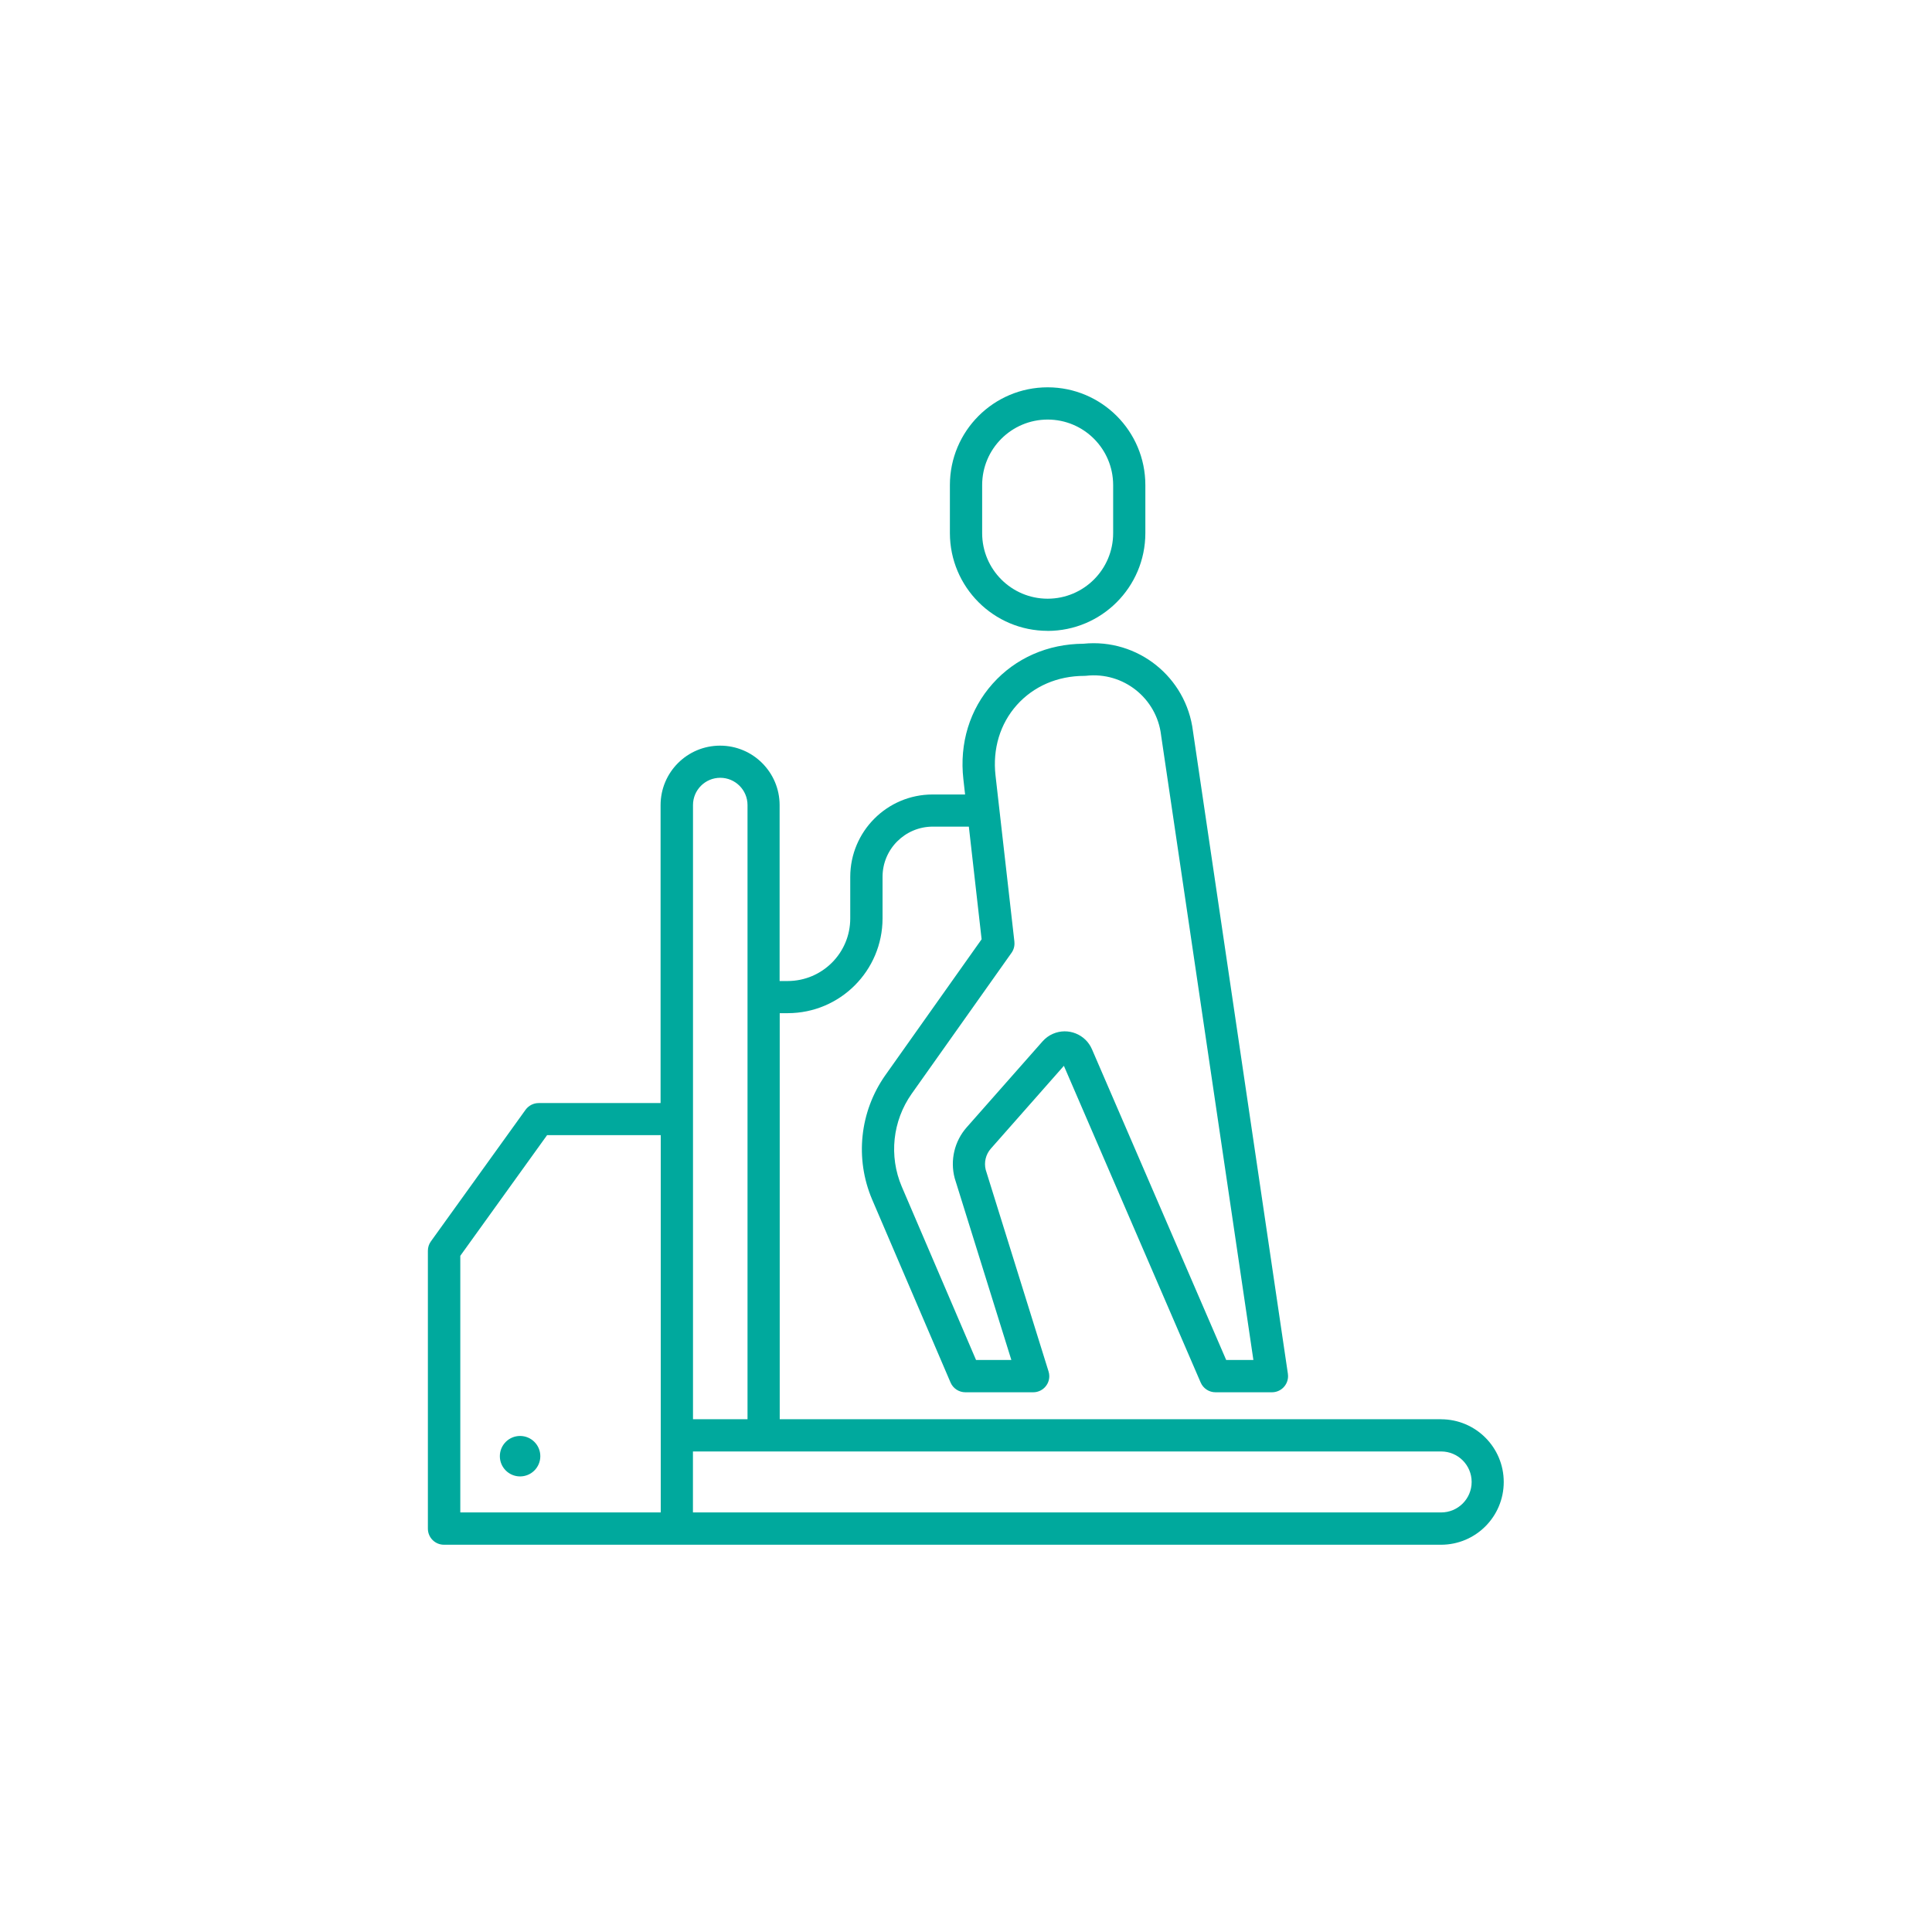 <?xml version="1.0" encoding="UTF-8"?>
<svg id="Capa_1" xmlns="http://www.w3.org/2000/svg" viewBox="0 0 360 360">
  <defs>
    <style>
      .cls-1 {
        fill: #00a99d;
      }
    </style>
  </defs>
  <g id="Exercise_Stress_Test">
    <path class="cls-1" d="M195.21,117.56c10.05-.01,18.2-8.16,18.21-18.21v-8.96c0-10.06-8.15-18.21-18.2-18.22-10.06,0-18.21,8.15-18.22,18.2h0v8.97c.01,10.05,8.16,18.2,18.21,18.21ZM183.01,90.39c0-6.74,5.46-12.2,12.2-12.21,6.74,0,12.2,5.46,12.21,12.2h0v8.97c0,6.74-5.46,12.2-12.2,12.21-6.74,0-12.2-5.46-12.21-12.2h0v-8.97Z"/>
    <path class="cls-1" d="M268.54,264.45h-123.25v-75.66h1.5c9.75-.01,17.65-7.91,17.66-17.66v-7.75c0-5.16,4.19-9.34,9.35-9.35h6.73l2.38,20.99-17.95,25.34c-4.76,6.77-5.69,15.51-2.46,23.13l14.62,34.12c.47,1.1,1.56,1.82,2.76,1.82h12.64c1.66,0,3-1.34,3-3,0-.3-.05-.6-.14-.89l-11.71-37.58c-.34-1.39.01-2.85.96-3.93l13.61-15.43,25.49,59.02c.48,1.1,1.56,1.81,2.76,1.81h10.52c1.66,0,3-1.35,3-3,0-.15-.01-.29-.03-.44l-17.69-119.75c-1.24-10.08-10.31-17.32-20.41-16.29-6.66.04-12.66,2.68-16.91,7.44-4.28,4.79-6.22,11.12-5.46,17.81l.32,2.84h-6.05c-8.48,0-15.34,6.88-15.35,15.35v7.75c0,6.44-5.22,11.65-11.66,11.66h-1.5v-32.77c0-6.12-4.96-11.09-11.09-11.09s-11.09,4.96-11.09,11.09v55.51h-22.72c-.97,0-1.87.47-2.44,1.25l-17.63,24.51c-.37.51-.57,1.12-.57,1.75v51.79c0,1.66,1.34,3,3,3h185.78c6.46,0,11.69-5.23,11.69-11.69s-5.23-11.69-11.69-11.69h0ZM189.02,175.48l-3.52-30.98c-.56-4.96.85-9.63,3.97-13.13,3.13-3.5,7.6-5.43,12.59-5.43.11,0,.23,0,.34-.02,6.89-.77,13.12,4.16,13.95,11.05,0,.03,0,.06.01.09l17.19,116.35h-5.07s-25.01-57.9-25.01-57.9c-1.21-2.8-4.46-4.09-7.26-2.88-.75.32-1.41.81-1.95,1.42l-14.12,16c-2.29,2.59-3.13,6.14-2.25,9.48.01.04.02.09.04.13l10.52,33.75h-6.58l-13.84-32.3c-2.42-5.69-1.72-12.23,1.84-17.29l18.61-26.27c.43-.6.62-1.34.53-2.08h0ZM129.13,150.01c0-2.81,2.28-5.08,5.08-5.08s5.08,2.28,5.08,5.08v114.44h-10.16v-114.44h0ZM123.12,281.82h-37.35v-47.82l16.17-22.48h21.18v70.29ZM268.54,281.82h-139.42v-11.36h139.42c3.14,0,5.68,2.54,5.68,5.68s-2.54,5.68-5.68,5.68h0Z"/>
    <circle class="cls-1" cx="96.91" cy="271.34" r="3.77"/>
  </g>
</svg>